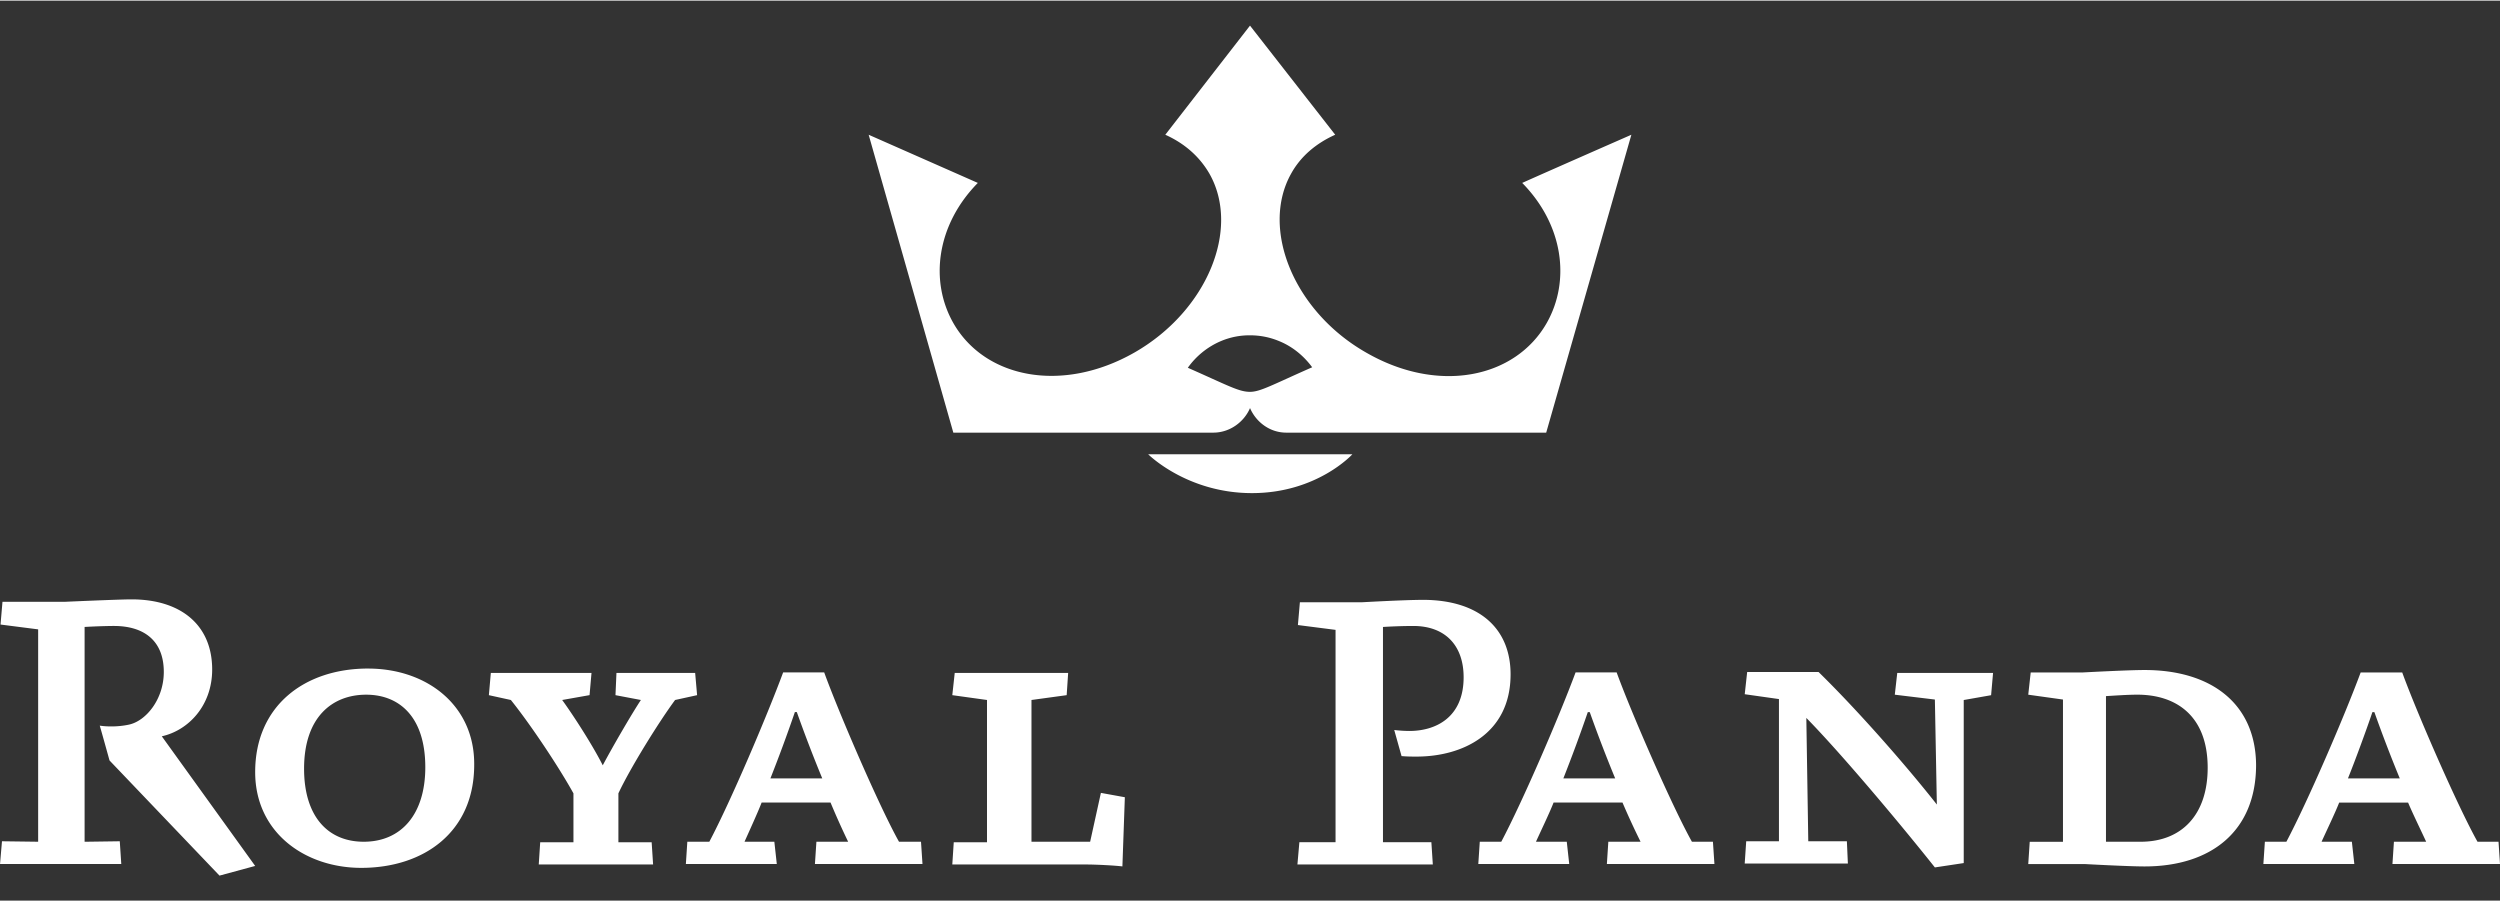 <svg:svg xmlns:svg="http://www.w3.org/2000/svg" fill="none" height="292" viewBox="0 0 100 36" width="810"><svg:rect x="0" y="0" width="100" height="36" fill="#333333" stroke="none"/><desc>sistersites.net - Leading Casino Sister Sites Index</desc><title>Royal Panda Casino on https://sistersites.net/royalpanda-com/</title><svg:path d="M8.487 26.756c0-1.78-1.252-2.806-3.227-2.806-.489 0-2.66.097-2.66.097H.099l-.078.91 1.505.193v8.495l-1.447-.019-.078.91h4.85l-.06-.91-1.407.02v-8.593c.352-.02.86-.039 1.173-.039 1.193 0 1.995.58 1.995 1.839 0 1.103-.724 1.974-1.408 2.11-.45.096-.9.077-1.154.038.059.193.391 1.393.391 1.393L8.78 35l1.427-.387-3.735-5.186c1.056-.233 2.015-1.22 2.015-2.671Zm6.237-.039c-2.542 0-4.517 1.49-4.517 4.142 0 2.419 1.995 3.831 4.243 3.831 2.503 0 4.518-1.432 4.518-4.122.02-2.38-1.897-3.85-4.244-3.85Zm-.176 6.928c-1.427 0-2.385-1.006-2.385-2.922 0-2.07 1.134-2.96 2.483-2.96 1.33 0 2.366.89 2.366 2.902 0 1.877-.958 2.98-2.464 2.98Zm9.112-6.754-.078.89-1.095.194c.45.62 1.213 1.8 1.623 2.613.391-.736 1.154-2.052 1.526-2.613l-1.017-.193.039-.89h3.148l.078.89-.88.193c-.645.871-1.799 2.729-2.268 3.735v1.955h1.33l.058.89H21.55l.058-.89h1.33V31.71c-.567-1.026-1.682-2.71-2.503-3.735l-.88-.193.078-.89h4.028Zm9.308-.019c.567 1.568 2.19 5.341 2.992 6.773h.88l.059.89h-4.302l.059-.89h1.27a31.019 31.019 0 0 1-.704-1.567h-2.757c-.156.406-.547 1.258-.684 1.567h1.193l.098.89h-3.637l.058-.89h.88c.86-1.625 2.307-5.031 2.953-6.773h1.642Zm-1.095 1.587h-.078a61.472 61.472 0 0 1-.978 2.651h2.073a56.81 56.81 0 0 1-1.017-2.651Zm11.733 5.186h-2.347v-5.67l1.408-.193.059-.89h-4.537l-.097.89 1.388.193v5.69h-1.33l-.058.89h5.318c.45 0 1.174.039 1.486.077l.098-2.767-.958-.174-.43 1.954Zm13.297-9.676c2.288 0 3.52 1.162 3.52 2.98 0 2.4-1.956 3.29-3.755 3.29-.215 0-.372 0-.606-.019l-.293-1.045a5.3 5.3 0 0 0 .606.039c1.056 0 2.17-.542 2.17-2.148 0-1.278-.743-2.052-2.014-2.052-.41 0-.919.02-1.212.04v8.61h1.936l.058.89h-5.416l.078-.89h1.447V25.17l-1.506-.193.079-.91h2.463s1.721-.097 2.445-.097Zm7.763 2.903c.567 1.568 2.21 5.341 3.011 6.773h.84l.06.89h-4.302l.058-.89h1.29a30.526 30.526 0 0 1-.723-1.567h-2.757c-.156.406-.567 1.258-.704 1.567h1.232l.098.89h-3.637l.059-.89h.86c.86-1.625 2.327-5.031 2.972-6.773h1.643ZM63.59 28.46h-.078a61.206 61.206 0 0 1-.978 2.651h2.073a56.707 56.707 0 0 1-1.017-2.651Zm12.202-.697 1.603.194.079 4.2c-1.232-1.568-3.188-3.794-4.733-5.303h-2.854l-.098.89 1.369.194v5.689h-1.31l-.06.89h4.127l-.04-.89h-1.544l-.078-4.935c1.407 1.432 3.774 4.258 5.142 5.98l1.154-.174v-6.522l1.095-.193.078-.89H75.89l-.098.87Zm9.992-.987c-.665 0-2.464.097-2.464.097h-2.092l-.098.89 1.389.194v5.69h-1.33l-.059.89h2.249s1.74.096 2.405.096c2.64 0 4.459-1.393 4.459-4.064-.02-2.438-1.78-3.793-4.459-3.793Zm-.156 6.87h-1.389V27.82c.313-.019.88-.058 1.252-.058 1.564 0 2.816.852 2.816 2.922 0 1.878-1.037 2.961-2.68 2.961Zm10.07.89H100l-.059-.89h-.84c-.802-1.432-2.445-5.205-3.012-6.773h-1.662c-.645 1.742-2.112 5.148-2.972 6.773h-.86l-.06.89h3.638l-.098-.89h-1.212c.137-.31.547-1.16.704-1.567h2.757c.195.464.547 1.18.723 1.567h-1.29l-.059.89Zm-1.78-3.425c.274-.677.744-1.954.978-2.651h.079a56.81 56.81 0 0 0 1.016 2.651H93.92ZM48.532 17.281c.666 0 1.234-.432 1.469-.983.235.55.783.983 1.45.983h10.397l3.407-11.916s-3.407 1.495-4.367 1.927c1.645 1.672 1.94 3.913.98 5.604-1.254 2.203-4.328 2.852-7.226 1.18-2.898-1.652-4.23-4.955-2.996-7.157.391-.708 1.018-1.22 1.762-1.554L50 1l-3.388 4.365c.744.335 1.352.846 1.763 1.554 1.253 2.202-.079 5.486-2.996 7.157-2.898 1.652-5.992 1.023-7.246-1.18-.96-1.69-.665-3.932.98-5.604l-4.367-1.927 3.387 11.916h10.398Zm.294-3.657A2.918 2.918 0 0 1 50 13.388c.411 0 .803.079 1.175.236.529.216.979.59 1.312 1.042-1.606.708-2.076.983-2.487.983-.45 0-.881-.255-2.487-.963a3.126 3.126 0 0 1 1.312-1.062Zm5.268 4.523h-8.166s1.547 1.553 4.151 1.553c2.605 0 4.015-1.553 4.015-1.553Z" fill="#fff"/></svg:svg>